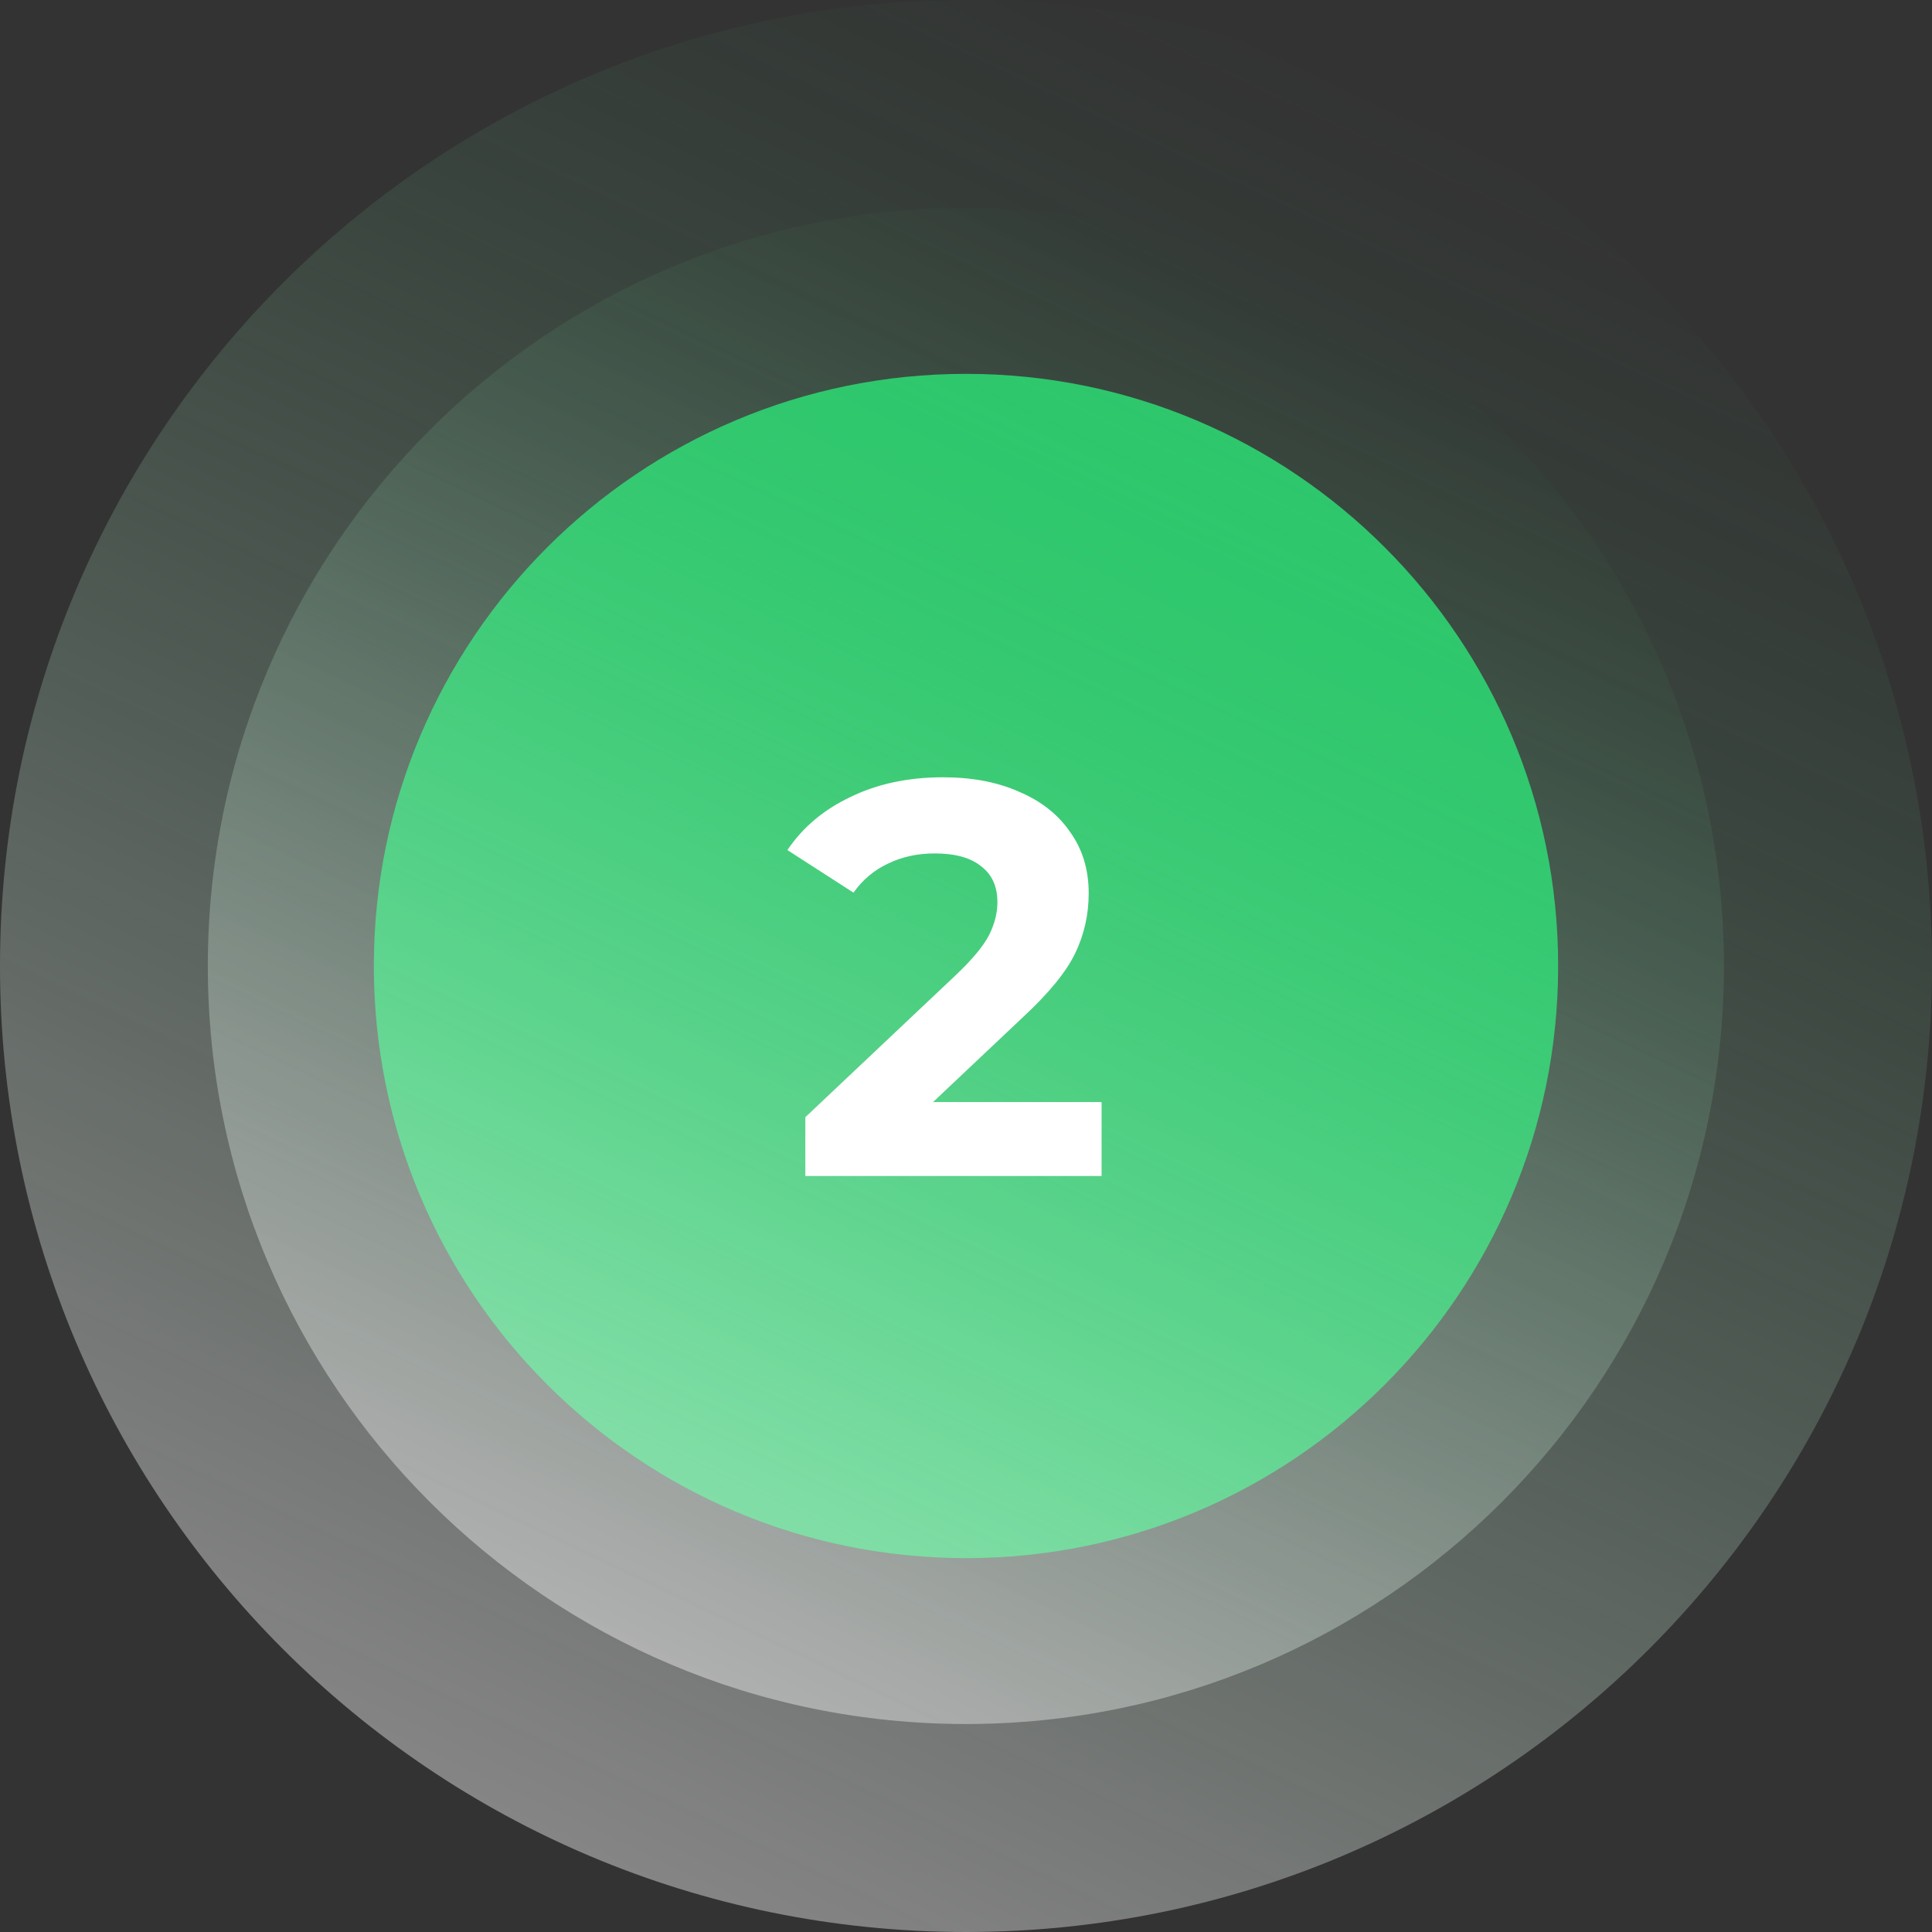 <svg width="69" height="69" viewBox="0 0 69 69" fill="none" xmlns="http://www.w3.org/2000/svg">
<rect x="0" y="0" width="69" height="69" fill="#333333" stroke="none"/>
<path opacity="0.4" d="M34.5 69C53.554 69 69 53.554 69 34.5C69 15.446 53.554 0 34.5 0C15.446 0 0 15.446 0 34.5C0 53.554 15.446 69 34.5 69Z" fill="url(#paint0_linear_4538_24240)"/>
<path opacity="0.4" d="M34.495 61.572C49.447 61.572 61.569 49.451 61.569 34.499C61.569 19.547 49.447 7.426 34.495 7.426C19.543 7.426 7.422 19.547 7.422 34.499C7.422 49.451 19.543 61.572 34.495 61.572Z" fill="url(#paint1_linear_4538_24240)"/>
<path d="M34.5 55.648C46.18 55.648 55.648 46.18 55.648 34.5C55.648 22.82 46.18 13.352 34.5 13.352C22.82 13.352 13.352 22.82 13.352 34.5C13.352 46.18 22.82 55.648 34.5 55.648Z" fill="#2EC76C"/>
<path opacity="0.4" d="M34.5 55.648C46.18 55.648 55.648 46.18 55.648 34.5C55.648 22.82 46.18 13.352 34.5 13.352C22.82 13.352 13.352 22.82 13.352 34.5C13.352 46.18 22.82 55.648 34.5 55.648Z" fill="url(#paint2_linear_4538_24240)"/>
<path d="M39.342 39.36V42H28.762V39.9L34.162 34.8C34.735 34.253 35.122 33.787 35.322 33.4C35.522 33 35.622 32.607 35.622 32.22C35.622 31.66 35.428 31.233 35.042 30.94C34.668 30.633 34.115 30.48 33.382 30.48C32.768 30.48 32.215 30.6 31.722 30.84C31.228 31.067 30.815 31.413 30.482 31.88L28.122 30.36C28.668 29.547 29.422 28.913 30.382 28.46C31.342 27.993 32.442 27.76 33.682 27.76C34.722 27.76 35.628 27.933 36.402 28.28C37.188 28.613 37.795 29.093 38.222 29.72C38.662 30.333 38.882 31.06 38.882 31.9C38.882 32.66 38.722 33.373 38.402 34.04C38.082 34.707 37.462 35.467 36.542 36.32L33.322 39.36H39.342Z" fill="white"/>
<defs>
<linearGradient id="paint0_linear_4538_24240" x1="19.668" y1="65.64" x2="49.331" y2="3.359" gradientUnits="userSpaceOnUse">
<stop stop-color="white"/>
<stop offset="0.101" stop-color="#F8FDFA" stop-opacity="0.899"/>
<stop offset="0.248" stop-color="#E4F8EC" stop-opacity="0.752"/>
<stop offset="0.423" stop-color="#C4EFD6" stop-opacity="0.577"/>
<stop offset="0.621" stop-color="#98E3B6" stop-opacity="0.379"/>
<stop offset="0.834" stop-color="#5FD48E" stop-opacity="0.166"/>
<stop offset="1" stop-color="#2EC76C" stop-opacity="0"/>
</linearGradient>
<linearGradient id="paint1_linear_4538_24240" x1="22.853" y1="58.941" x2="46.136" y2="10.056" gradientUnits="userSpaceOnUse">
<stop stop-color="white"/>
<stop offset="0.101" stop-color="#F8FDFA" stop-opacity="0.899"/>
<stop offset="0.248" stop-color="#E4F8EC" stop-opacity="0.752"/>
<stop offset="0.423" stop-color="#C4EFD6" stop-opacity="0.577"/>
<stop offset="0.621" stop-color="#98E3B6" stop-opacity="0.379"/>
<stop offset="0.834" stop-color="#5FD48E" stop-opacity="0.166"/>
<stop offset="1" stop-color="#2EC76C" stop-opacity="0"/>
</linearGradient>
<linearGradient id="paint2_linear_4538_24240" x1="25.407" y1="53.591" x2="43.593" y2="15.407" gradientUnits="userSpaceOnUse">
<stop stop-color="white"/>
<stop offset="0.101" stop-color="#F8FDFA" stop-opacity="0.899"/>
<stop offset="0.248" stop-color="#E4F8EC" stop-opacity="0.752"/>
<stop offset="0.423" stop-color="#C4EFD6" stop-opacity="0.577"/>
<stop offset="0.621" stop-color="#98E3B6" stop-opacity="0.379"/>
<stop offset="0.834" stop-color="#5FD48E" stop-opacity="0.166"/>
<stop offset="1" stop-color="#2EC76C" stop-opacity="0"/>
</linearGradient>
</defs>
</svg>
